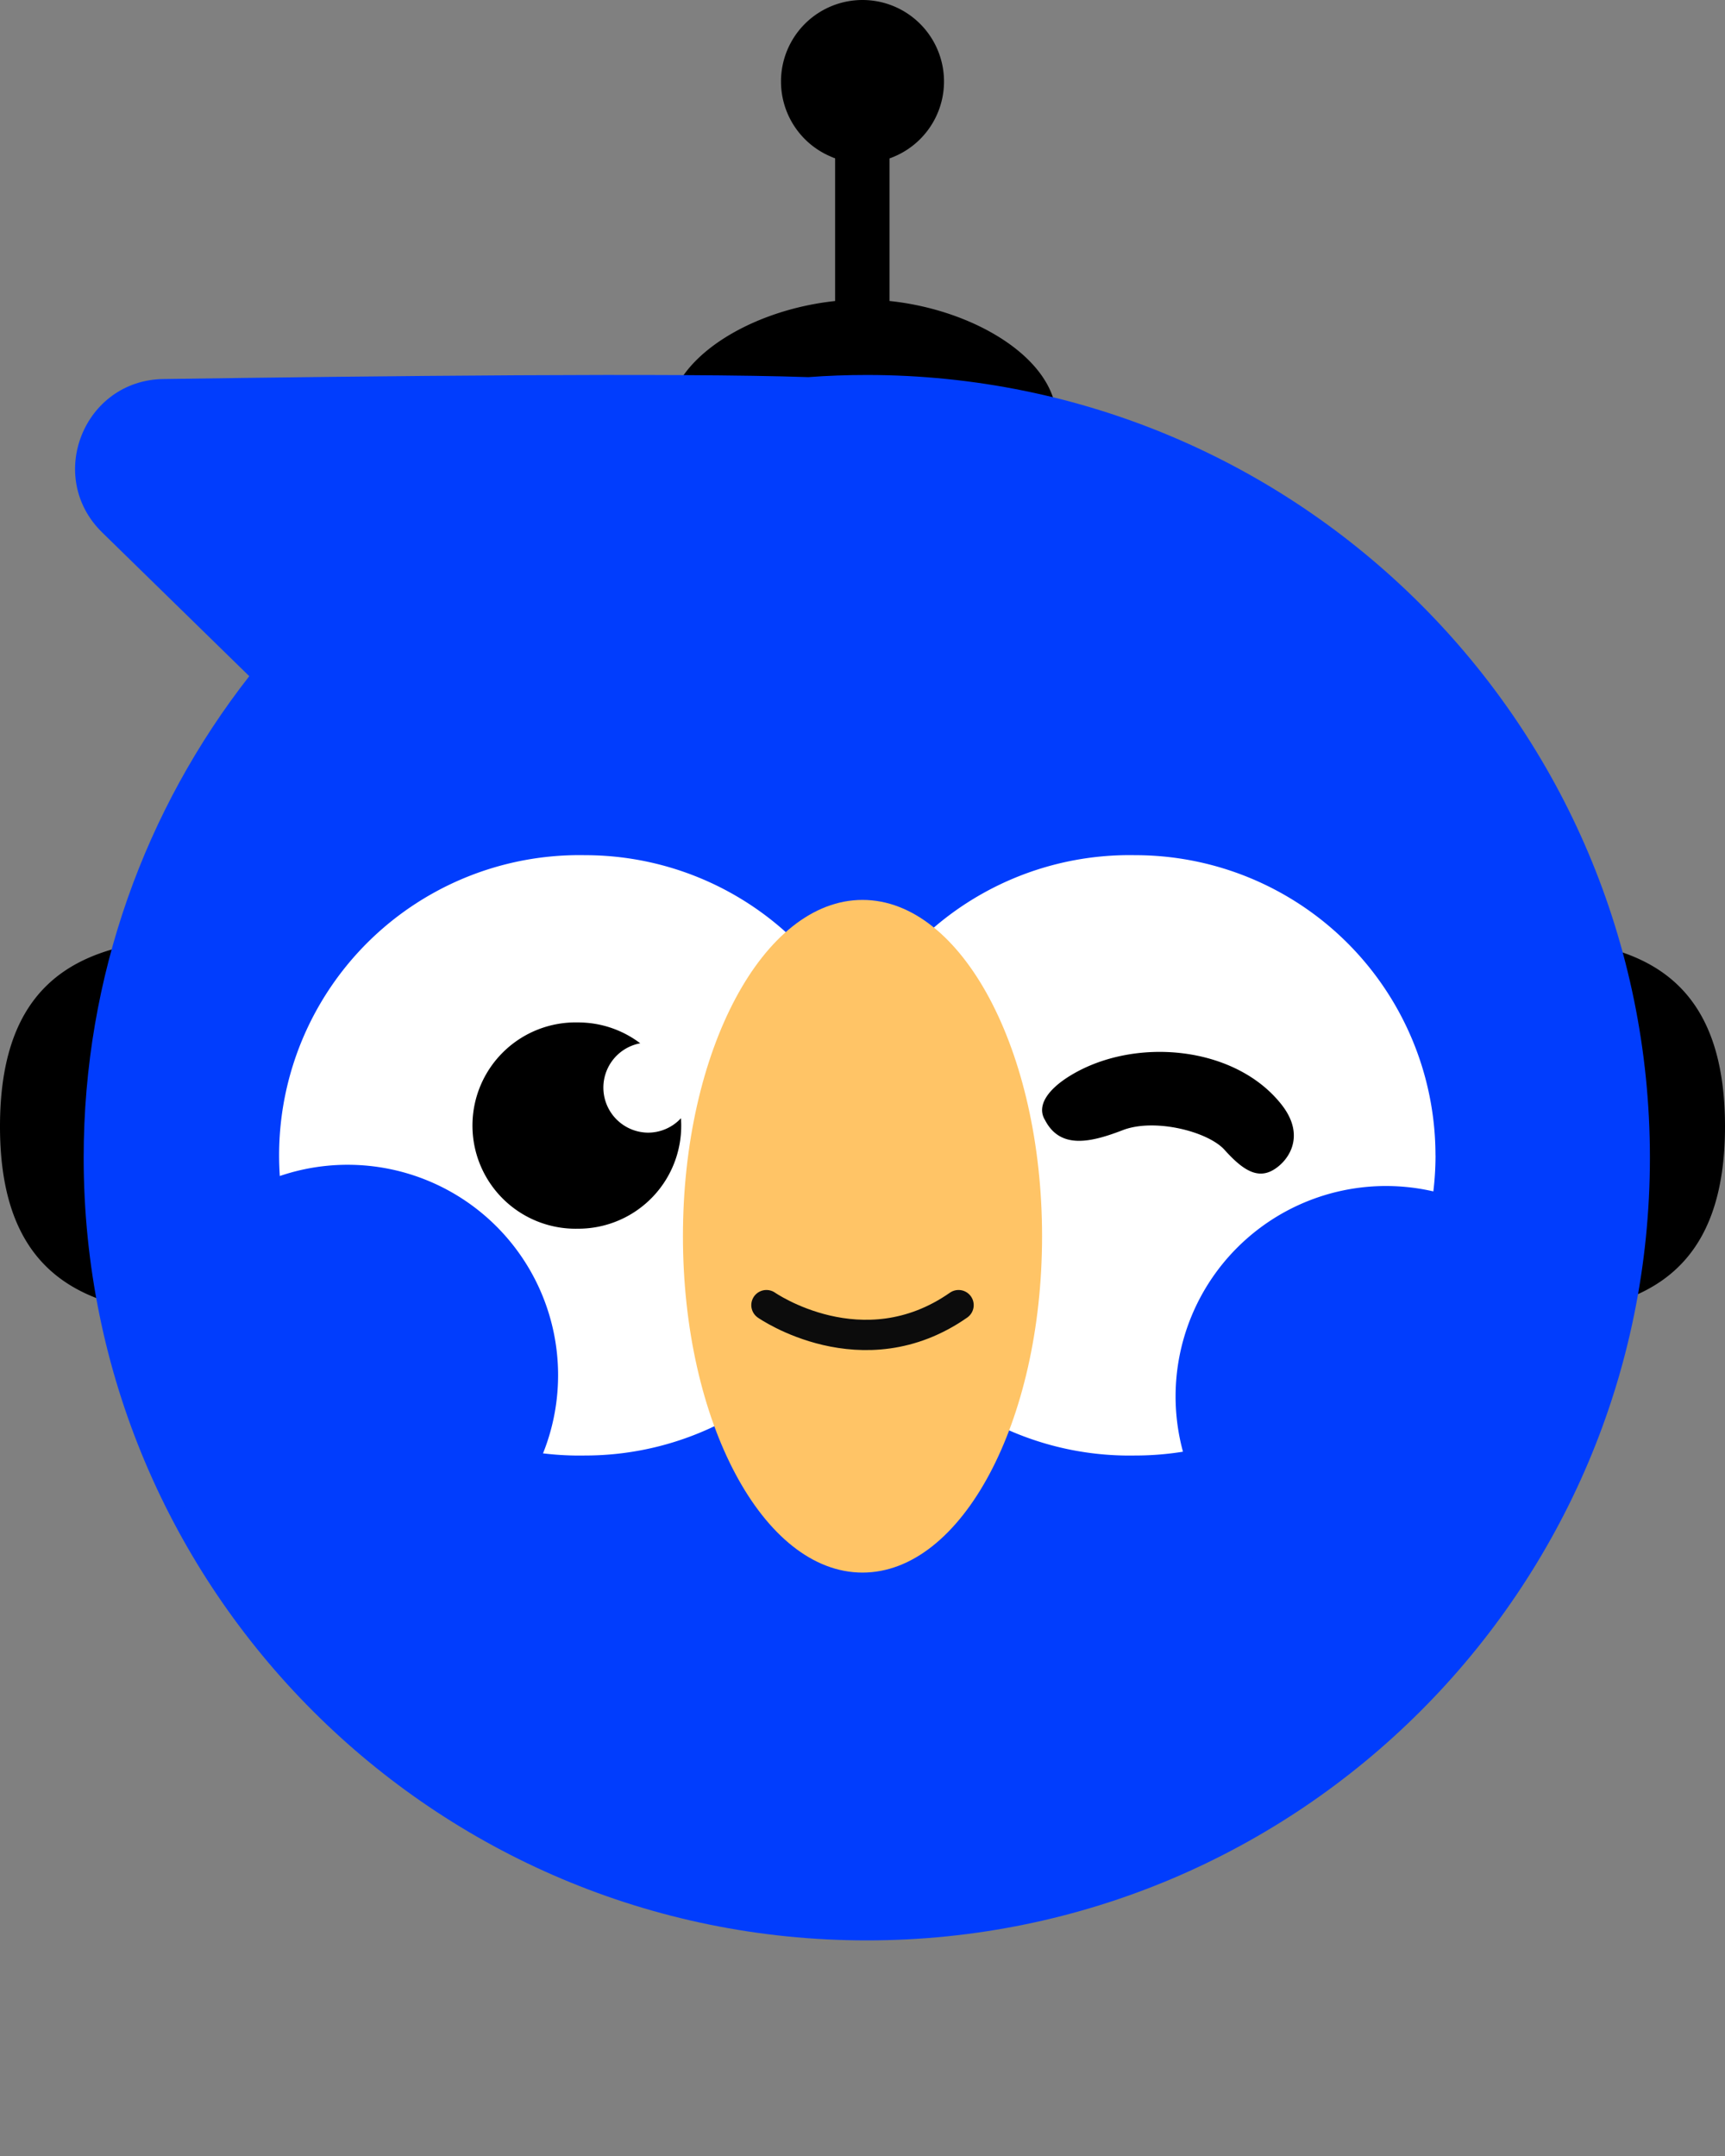 <svg width="32" height="40" viewBox="0 0 32 40" xmlns="http://www.w3.org/2000/svg">
    <rect x="0" y="0" width="32" height="40" fill="#808080" stroke="none"/>
    <g fill="none" fill-rule="evenodd">
        <path d="M15.492 6h1.01V2.935c.588-.208-1.597-.21-1.01 0V6z" fill="#000"/>
        <path d="M19.6 7.775c0-1.224-1.848-2.217-3.6-2.217s-3.6.993-3.6 2.217c0 1.224 1.848 2.216 3.6 2.216s3.6-.992 3.6-2.216M17.512 1.511a1.512 1.512 0 1 0-3.024.002 1.512 1.512 0 0 0 3.024-.002M29.215 17.469C30.827 17.689 32 18.493 32 20.9c0 2.279-1.066 3.124-2.563 3.395l-.222-6.827zM2.785 17.469C1.173 17.689 0 18.493 0 20.9c0 2.279 1.066 3.124 2.563 3.395l.222-6.827z" fill="#000"/>
        <path d="M30.607 21.478C30.607 29.498 24.102 36 16.08 36 8.054 36 1.552 29.498 1.552 21.478c0-3.37 1.147-6.47 3.072-8.933L1.896 9.879C.84 8.847 1.554 7.053 3.032 7.032c3.902-.056 9.596-.118 11.962-.035.357-.027.72-.04 1.086-.04 8.022 0 14.527 6.5 14.527 14.521" fill="#013DFD"/>
        <path d="M16.423 21.435a5.57 5.57 0 0 1-5.57 5.569 5.57 5.57 0 1 1 0-11.138 5.57 5.57 0 0 1 5.57 5.57" fill="#FFF"/>
        <path d="M26.63 21.435a5.57 5.57 0 0 1-5.572 5.569 5.57 5.57 0 1 1 0-11.138 5.57 5.57 0 0 1 5.571 5.57" fill="#FFF"/>
        <path d="M10.353 25.515a3.904 3.904 0 0 1-3.905 3.903 3.904 3.904 0 1 1 3.905-3.903M29.616 25.909a3.904 3.904 0 0 1-3.905 3.903 3.904 3.904 0 1 1 3.905-3.903" fill="#013DFD"/>
        <path d="M19.331 22.936c0 3.446-1.491 6.24-3.331 6.24-1.84 0-3.331-2.794-3.331-6.24 0-3.447 1.491-6.24 3.331-6.24 1.84 0 3.331 2.793 3.331 6.24" fill="#FFC466"/>
        <path d="M14.218 24.214s1.783 1.244 3.564 0" stroke="#0C0C0C" stroke-width=".562" stroke-linecap="round"/>
        <path d="M19.385 20.779c.284.552.854.415 1.442.189.589-.228 1.582.023 1.89.366.308.342.574.532.862.394.285-.139.676-.618.198-1.23-.86-1.1-2.733-1.27-3.924-.541-.409.25-.63.556-.468.822M10.722 18.969c.434 0 .833.144 1.155.387a.836.836 0 0 0 .143 1.658c.241 0 .46-.103.612-.267a1.91 1.91 0 0 1-1.91 2.049 1.914 1.914 0 1 1 0-3.827" fill="#000"/>
    </g>
</svg>
